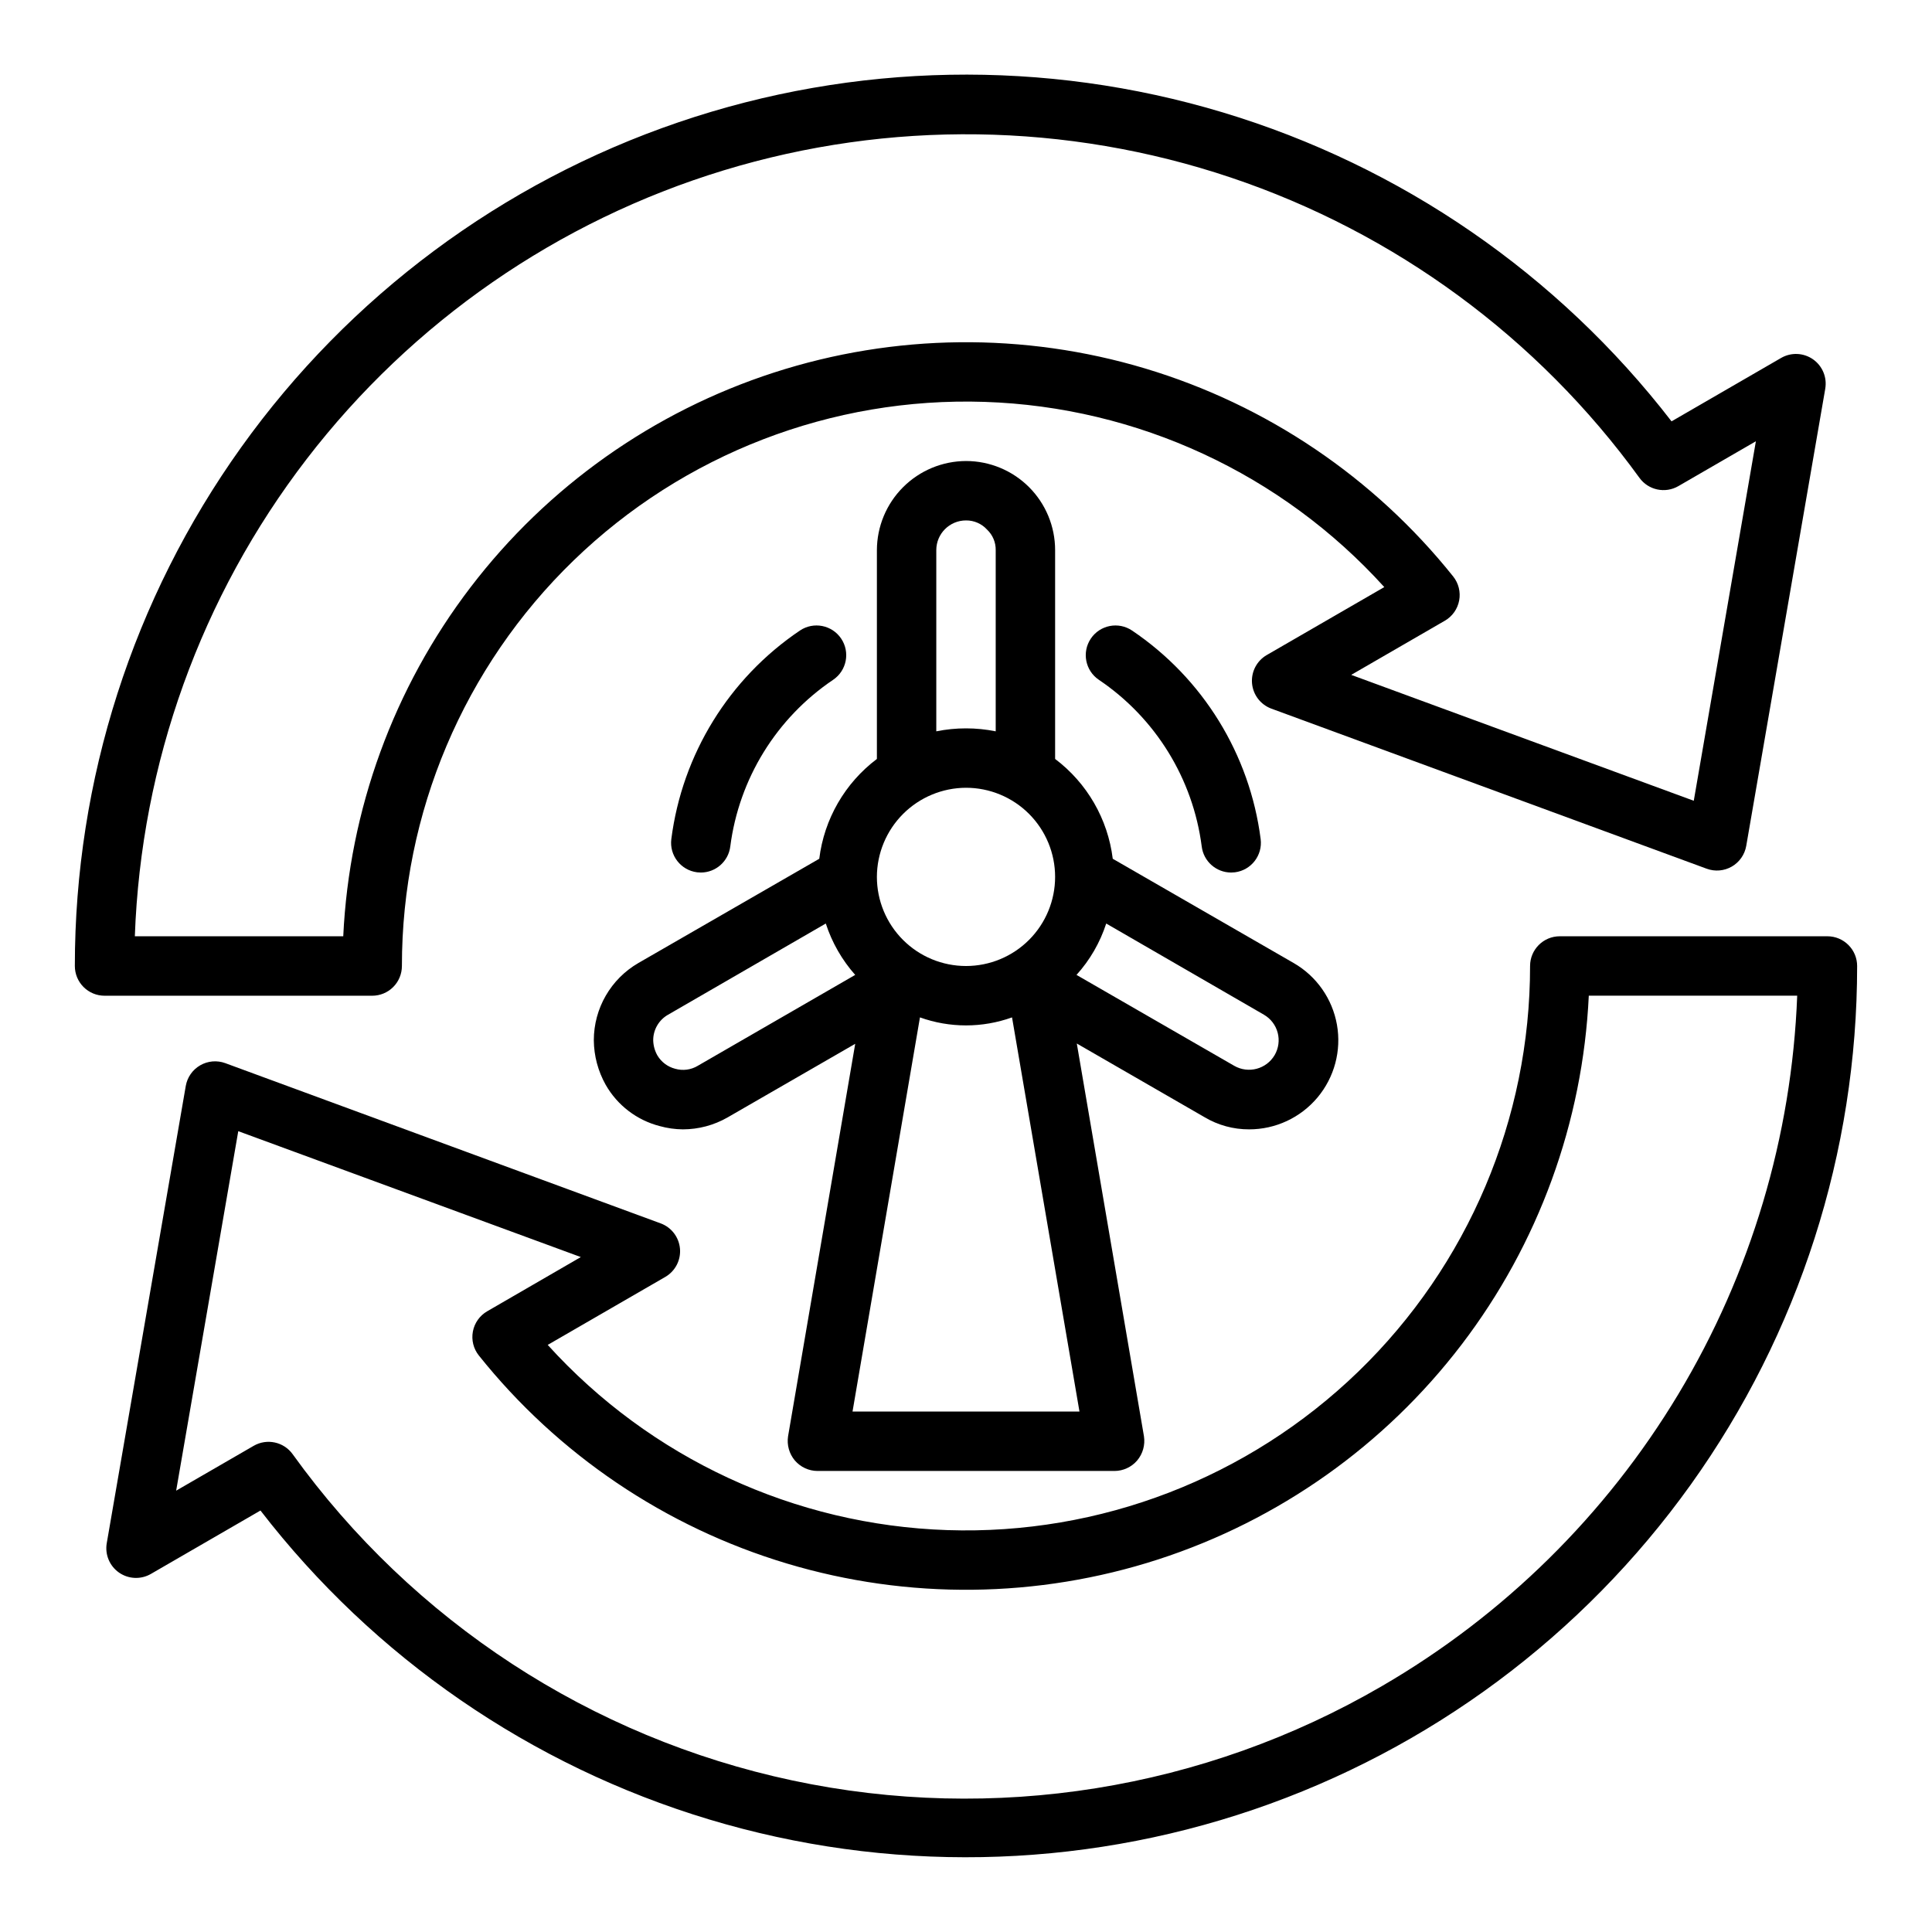 <?xml version="1.0" encoding="UTF-8"?>
<!-- Uploaded to: SVG Repo, www.svgrepo.com, Generator: SVG Repo Mixer Tools -->
<svg fill="#000000" width="800px" height="800px" version="1.1" viewBox="144 144 512 512" xmlns="http://www.w3.org/2000/svg">
 <g>
  <path d="m250.51 400c-0.02-40.52 16.406-79.309 45.52-107.49 29.109-28.18 68.414-43.34 108.91-42.008 40.496 1.336 78.719 19.047 105.91 49.082l-31.18 18.027c-2.625 1.535-4.129 4.441-3.871 7.473 0.262 3.027 2.242 5.633 5.09 6.699l115.41 42.438h0.004c2.191 0.805 4.629 0.594 6.652-0.578 2.019-1.168 3.418-3.176 3.816-5.477l20.941-121.15h-0.004c0.523-3.012-0.746-6.055-3.254-7.805-2.512-1.746-5.805-1.883-8.449-0.348l-29.031 16.801v-0.004c-30.117-39.027-71.691-67.652-118.89-81.863-47.203-14.207-97.672-13.293-144.33 2.625-46.652 15.914-87.16 46.031-115.84 86.125-28.68 40.098-44.09 88.16-44.078 137.46 0 2.086 0.832 4.09 2.309 5.566 1.477 1.477 3.477 2.305 5.566 2.305h70.926c2.086 0 4.09-0.828 5.566-2.305 1.477-1.477 2.305-3.481 2.305-5.566zm-70.777-7.875c1.641-45.863 17.555-90.07 45.527-126.46 27.969-36.387 66.598-63.133 110.5-76.512 43.898-13.375 90.879-12.719 134.39 1.887 43.508 14.602 81.375 42.422 108.31 79.578 2.363 3.277 6.824 4.231 10.32 2.211l20.547-11.887-16.461 95.27-90.781-33.363 24.812-14.352v0.004c1.984-1.148 3.367-3.106 3.793-5.356s-0.152-4.578-1.578-6.367c-20.965-26.234-49.426-45.461-81.59-55.113-32.164-9.652-66.508-9.277-98.453 1.078-31.945 10.355-59.977 30.195-80.363 56.883s-32.156 58.953-33.742 92.496z"/>
  <path d="m633.85 394.43c-1.477-1.477-3.477-2.309-5.562-2.309h-70.93c-4.348 0-7.871 3.527-7.871 7.875 0.02 40.516-16.406 79.305-45.516 107.49-29.113 28.184-68.414 43.34-108.91 42.008-40.496-1.332-78.715-19.047-105.91-49.082l31.18-18.027c2.625-1.535 4.133-4.441 3.871-7.469-0.262-3.031-2.242-5.637-5.09-6.699l-115.41-42.473c-2.195-0.805-4.633-0.594-6.652 0.578-2.023 1.168-3.422 3.176-3.82 5.477l-20.938 121.15c-0.523 3.012 0.746 6.055 3.254 7.805 2.512 1.746 5.805 1.883 8.453 0.348l29.031-16.801v0.004c30.113 39.023 71.684 67.648 118.88 81.859 47.199 14.211 97.664 13.297 144.32-2.613 46.652-15.91 87.16-46.023 115.84-86.113 28.68-40.09 44.098-88.148 44.09-137.44 0-2.09-0.832-4.09-2.309-5.566zm-123.64 196.41c-47.152 27.453-102.84 36.367-156.2 25.004-53.367-11.367-100.59-42.195-132.46-86.477-2.363-3.277-6.82-4.231-10.32-2.211l-20.547 11.887 16.461-95.27 90.781 33.363-24.812 14.367c-1.984 1.148-3.367 3.102-3.793 5.352-0.426 2.254 0.152 4.578 1.582 6.367 20.965 26.238 49.426 45.461 81.59 55.113 32.168 9.656 66.512 9.277 98.457-1.078 31.945-10.359 59.98-30.203 80.363-56.895 20.383-26.688 32.152-58.953 33.734-92.5h55.23c-1.43 37.305-12.27 73.641-31.512 105.63-19.242 31.992-46.262 58.598-78.547 77.344z"/>
  <path d="m486.83 399.21-47.941-27.629c-1.293-10.523-6.805-20.07-15.273-26.453v-55.34c0-6.262-2.488-12.27-6.914-16.699-4.43-4.426-10.438-6.914-16.699-6.914-6.258 0.016-12.254 2.512-16.68 6.938-4.426 4.422-6.918 10.418-6.938 16.676v55.34c-8.469 6.383-13.98 15.93-15.273 26.453l-47.938 27.629c-7.305 4.231-11.805 12.027-11.809 20.469 0.035 4.137 1.121 8.199 3.148 11.809 3.098 5.434 8.266 9.383 14.328 10.941 1.996 0.555 4.062 0.848 6.137 0.863 4.144-0.008 8.215-1.09 11.809-3.148l33.852-19.523-17.793 103.99c-0.359 2.312 0.301 4.668 1.812 6.453 1.504 1.742 3.684 2.746 5.981 2.758h78.723c2.297-0.012 4.481-1.016 5.981-2.758 1.512-1.785 2.176-4.141 1.812-6.453l-17.793-104.07 33.852 19.523c3.57 2.125 7.652 3.242 11.809 3.227 6.988 0.008 13.617-3.078 18.113-8.43 4.492-5.352 6.383-12.418 5.168-19.297-1.219-6.879-5.418-12.871-11.473-16.355zm-94.703-109.42c0-4.348 3.527-7.871 7.875-7.871 2.125-0.02 4.156 0.867 5.586 2.441 1.492 1.41 2.32 3.379 2.285 5.43v48.02c-5.195-1.047-10.551-1.047-15.746 0zm7.871 62.977h0.004c6.262 0 12.27 2.488 16.699 6.918 4.426 4.43 6.914 10.434 6.914 16.699 0 6.262-2.488 12.27-6.914 16.699-4.43 4.43-10.438 6.918-16.699 6.918-6.266 0-12.273-2.488-16.699-6.918-4.43-4.43-6.918-10.438-6.918-16.699 0.02-6.258 2.512-12.254 6.938-16.68 4.426-4.426 10.422-6.918 16.68-6.938zm-71.086 73.684h0.004c-1.801 1.078-3.965 1.363-5.984 0.785-1.98-0.508-3.676-1.781-4.723-3.543-0.691-1.227-1.07-2.606-1.102-4.012-0.004-2.801 1.5-5.391 3.938-6.769l41.801-24.168c1.633 5.027 4.285 9.664 7.793 13.617zm101.16 91.629h-60.145l17.871-104.46c7.887 2.832 16.516 2.832 24.402 0zm51.719-94.465c-2.188 3.723-6.965 4.984-10.707 2.836l-41.801-24.09c3.559-3.93 6.242-8.574 7.875-13.617l41.801 24.168h-0.004c1.801 1.039 3.109 2.754 3.641 4.762 0.531 2.012 0.242 4.148-0.805 5.941z"/>
  <path d="m462.47 368.34c0.492 3.934 3.836 6.887 7.801 6.891 0.332-0.004 0.668-0.023 1-0.062 4.312-0.551 7.363-4.488 6.816-8.801-2.879-22.465-15.293-42.602-34.07-55.262-3.606-2.434-8.5-1.484-10.93 2.121-2.434 3.602-1.484 8.496 2.121 10.93 15.016 10.121 24.949 26.223 27.262 44.184z"/>
  <path d="m329.73 375.23c3.961-0.004 7.305-2.957 7.801-6.891 2.309-17.961 12.242-34.062 27.258-44.184 3.606-2.434 4.555-7.328 2.125-10.93-2.434-3.606-7.328-4.555-10.934-2.121-18.777 12.66-31.191 32.797-34.07 55.262-0.547 4.312 2.508 8.25 6.82 8.801 0.332 0.039 0.664 0.059 1 0.062z"/>
 </g>
</svg>